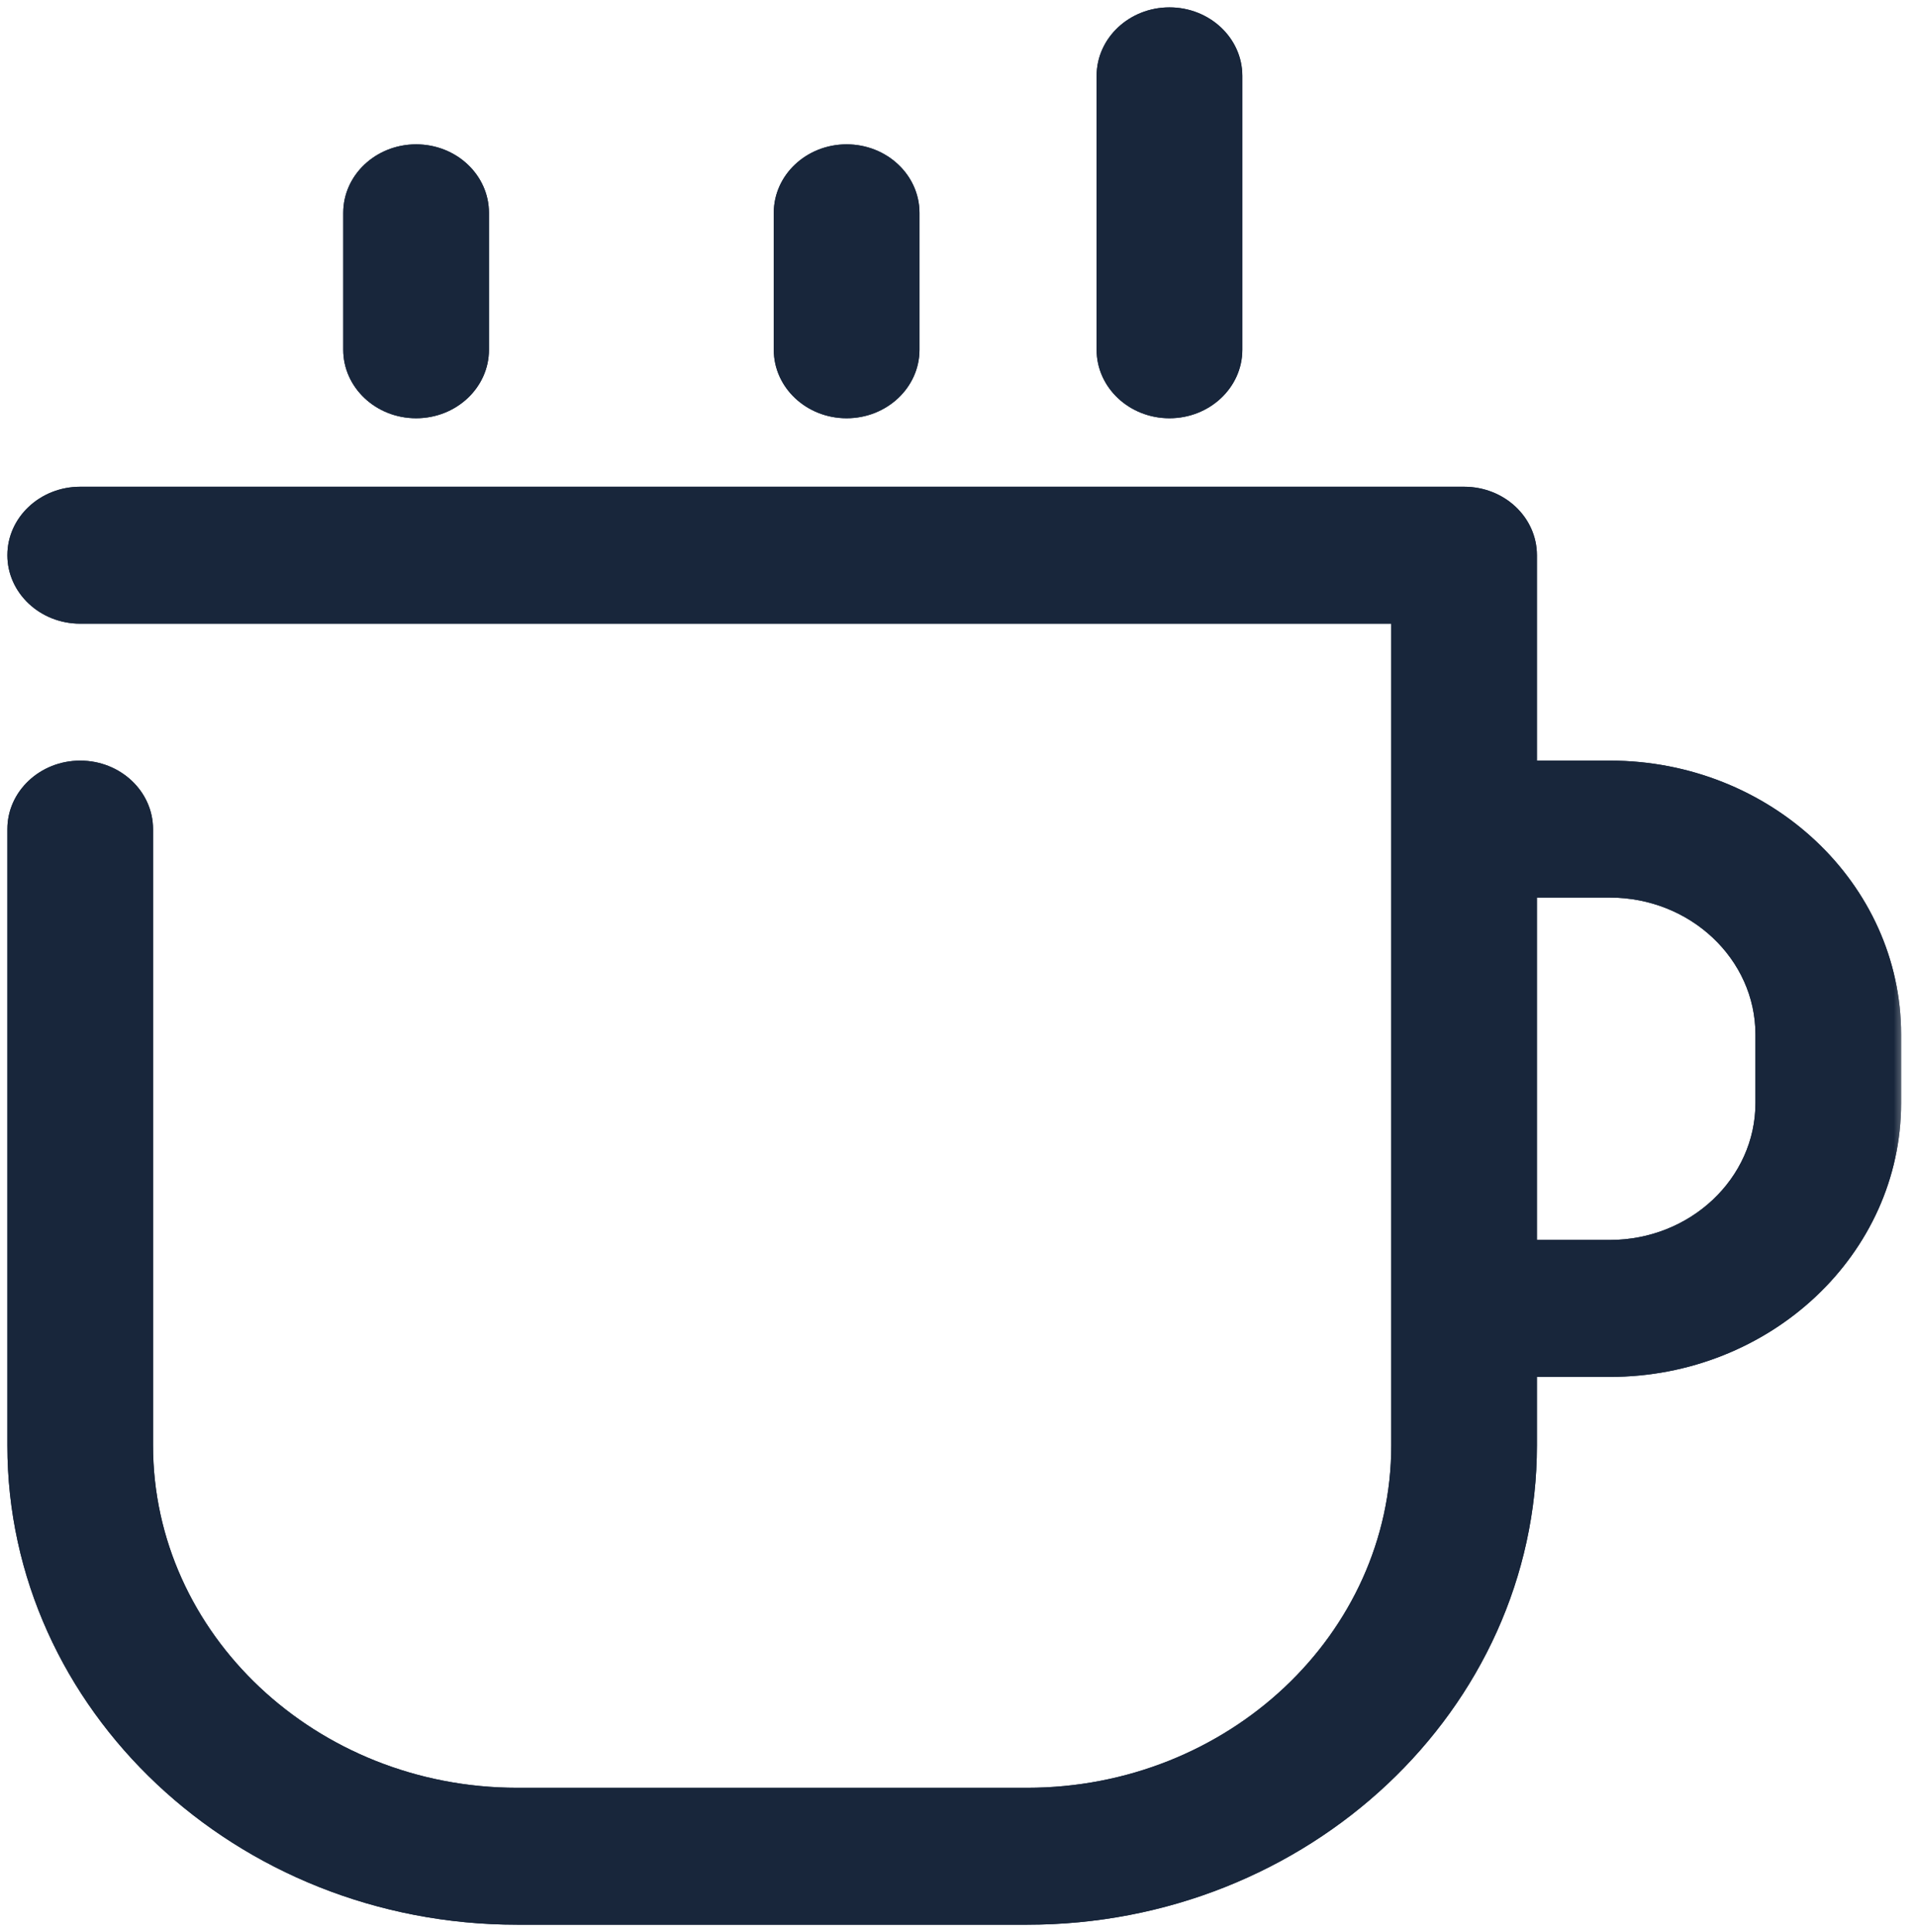 <svg width="124" height="125" viewBox="0 0 124 125" fill="none" xmlns="http://www.w3.org/2000/svg">
<mask id="mask0_225_36380" style="mask-type:luminance" maskUnits="userSpaceOnUse" x="0" y="0" width="124" height="125">
<path d="M0 125H123.451V0H0V125Z" fill="white"/>
</mask>
<g mask="url(#mask0_225_36380)">
<path d="M104.128 49.209H99.415V35.92C99.415 33.473 97.311 31.49 94.705 31.49H5.189C2.588 31.49 0.477 33.473 0.477 35.92C0.477 38.364 2.588 40.349 5.189 40.349H89.993V93.51C89.993 105.723 79.425 115.662 66.437 115.662H33.457C20.467 115.662 9.899 105.723 9.899 93.51V53.639C9.899 51.195 7.79 49.209 5.189 49.209C2.588 49.209 0.477 51.195 0.477 53.639V93.51C0.477 110.607 15.27 124.521 33.457 124.521H66.437C84.618 124.521 99.415 110.607 99.415 93.51V89.08H104.128C114.522 89.08 122.973 81.132 122.973 71.361V66.928C122.973 57.157 114.522 49.209 104.128 49.209ZM113.55 71.361C113.55 76.247 109.325 80.22 104.128 80.22H99.415V58.069H104.128C109.325 58.069 113.55 62.043 113.55 66.928V71.361Z" fill="#18263B"/>
<path d="M104.128 49.209H99.415V35.92C99.415 33.473 97.311 31.49 94.705 31.49H5.189C2.588 31.49 0.477 33.473 0.477 35.92C0.477 38.364 2.588 40.349 5.189 40.349H89.993V93.51C89.993 105.723 79.425 115.662 66.437 115.662H33.457C20.467 115.662 9.899 105.723 9.899 93.51V53.639C9.899 51.195 7.79 49.209 5.189 49.209C2.588 49.209 0.477 51.195 0.477 53.639V93.51C0.477 110.607 15.27 124.521 33.457 124.521H66.437C84.618 124.521 99.415 110.607 99.415 93.51V89.08H104.128C114.522 89.08 122.973 81.132 122.973 71.361V66.928C122.973 57.157 114.522 49.209 104.128 49.209ZM113.55 71.361C113.55 76.247 109.325 80.22 104.128 80.22H99.415V58.069H104.128C109.325 58.069 113.55 62.043 113.55 66.928V71.361Z" fill="#18263B"/>
<path d="M54.763 27.059C57.364 27.059 59.476 25.073 59.476 22.629V13.769C59.476 11.322 57.364 9.339 54.763 9.339C52.162 9.339 50.051 11.322 50.051 13.769V22.629C50.051 25.073 52.162 27.059 54.763 27.059Z" fill="#18263B"/>
<path d="M54.763 27.059C57.364 27.059 59.476 25.073 59.476 22.629V13.769C59.476 11.322 57.364 9.339 54.763 9.339C52.162 9.339 50.051 11.322 50.051 13.769V22.629C50.051 25.073 52.162 27.059 54.763 27.059Z" fill="#18263B"/>
<path d="M75.646 27.059C78.247 27.059 80.359 25.073 80.359 22.629V4.907C80.359 2.463 78.247 0.477 75.646 0.477C73.045 0.477 70.934 2.463 70.934 4.907V22.629C70.934 25.073 73.045 27.059 75.646 27.059Z" fill="#18263B"/>
<path d="M75.646 27.059C78.247 27.059 80.359 25.073 80.359 22.629V4.907C80.359 2.463 78.247 0.477 75.646 0.477C73.045 0.477 70.934 2.463 70.934 4.907V22.629C70.934 25.073 73.045 27.059 75.646 27.059Z" fill="#18263B"/>
<path d="M26.916 27.059C29.521 27.059 31.628 25.073 31.628 22.629V13.769C31.628 11.322 29.521 9.339 26.916 9.339C24.315 9.339 22.203 11.322 22.203 13.769V22.629C22.203 25.073 24.315 27.059 26.916 27.059Z" fill="#18263B"/>
<path d="M26.916 27.059C29.521 27.059 31.628 25.073 31.628 22.629V13.769C31.628 11.322 29.521 9.339 26.916 9.339C24.315 9.339 22.203 11.322 22.203 13.769V22.629C22.203 25.073 24.315 27.059 26.916 27.059Z" fill="#18263B"/>
</g>
</svg>
